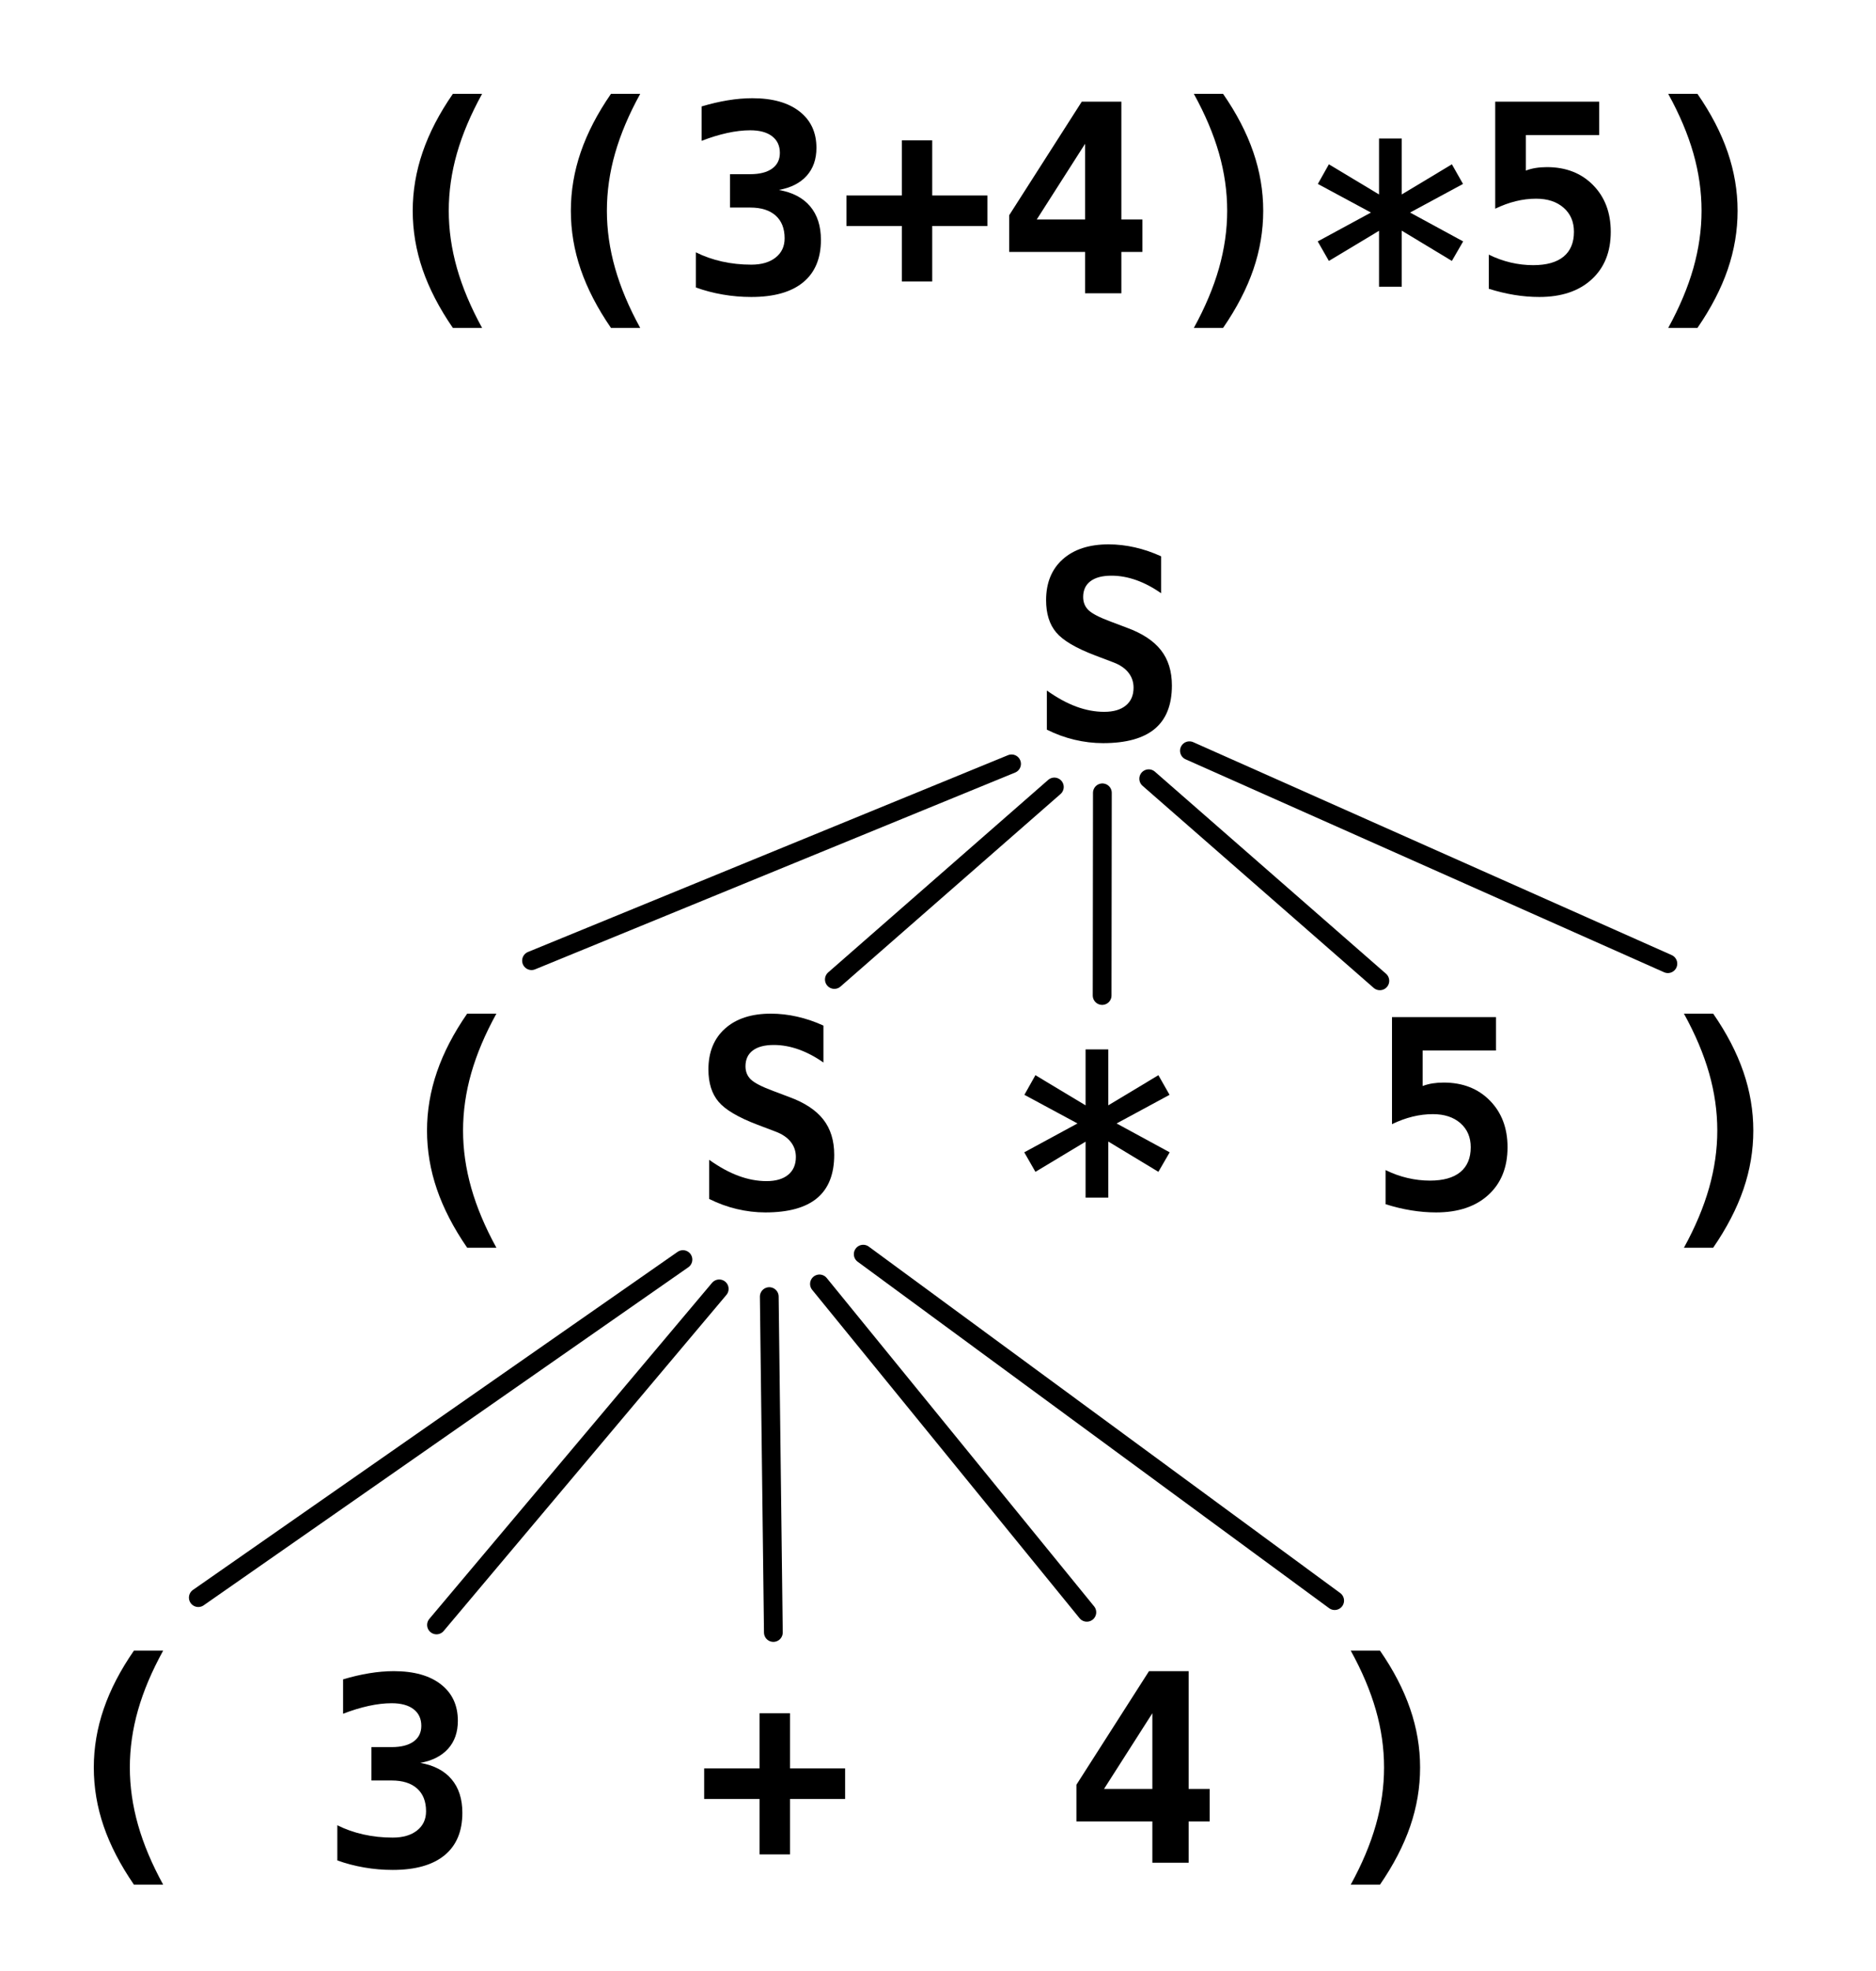 <?xml version="1.0" encoding="UTF-8" standalone="no"?>
<!DOCTYPE svg PUBLIC "-//W3C//DTD SVG 1.1//EN" "http://www.w3.org/Graphics/SVG/1.1/DTD/svg11.dtd">
<svg width="100%" height="100%" viewBox="0 0 100 105" version="1.1" xmlns="http://www.w3.org/2000/svg" xmlns:xlink="http://www.w3.org/1999/xlink" xml:space="preserve" xmlns:serif="http://www.serif.com/" style="fill-rule:evenodd;clip-rule:evenodd;stroke-linecap:round;stroke-linejoin:round;stroke-miterlimit:1.5;">
    <rect id="_05-figure-05" serif:id="05-figure-05" x="0" y="-0" width="100" height="105" style="fill:none;"/>
    <path d="M58.367,34.913C57.35,34.526 56.662,34.119 56.302,33.693C55.942,33.267 55.762,32.694 55.762,31.974C55.762,31.049 56.058,30.322 56.651,29.793C57.243,29.264 58.057,29 59.091,29C59.561,29 60.03,29.054 60.499,29.161C60.969,29.268 61.434,29.426 61.894,29.636L61.894,31.604C61.461,31.299 61.021,31.067 60.575,30.907C60.128,30.748 59.686,30.668 59.248,30.668C58.761,30.668 58.387,30.766 58.127,30.962C57.868,31.158 57.738,31.438 57.738,31.803C57.738,32.085 57.832,32.319 58.021,32.503C58.211,32.688 58.606,32.892 59.207,33.115L60.076,33.443C60.896,33.744 61.5,34.143 61.887,34.64C62.275,35.136 62.468,35.763 62.468,36.52C62.468,37.549 62.164,38.319 61.556,38.827C60.947,39.335 60.028,39.589 58.797,39.589C58.291,39.589 57.784,39.528 57.276,39.408C56.768,39.287 56.277,39.108 55.803,38.871L55.803,36.786C56.341,37.169 56.862,37.454 57.365,37.641C57.869,37.827 58.367,37.921 58.859,37.921C59.356,37.921 59.741,37.808 60.014,37.583C60.288,37.357 60.424,37.041 60.424,36.636C60.424,36.33 60.333,36.063 60.151,35.833C59.969,35.602 59.704,35.421 59.358,35.289L58.367,34.913Z" style="fill-rule:nonzero;"/>
    <path d="M40.367,59.913C39.35,59.526 38.662,59.119 38.302,58.693C37.942,58.267 37.762,57.694 37.762,56.974C37.762,56.049 38.058,55.322 38.651,54.793C39.243,54.264 40.057,54 41.091,54C41.561,54 42.03,54.054 42.499,54.161C42.969,54.268 43.434,54.426 43.894,54.636L43.894,56.604C43.461,56.299 43.021,56.067 42.575,55.907C42.128,55.748 41.686,55.668 41.248,55.668C40.761,55.668 40.387,55.766 40.127,55.962C39.868,56.158 39.738,56.438 39.738,56.803C39.738,57.085 39.832,57.319 40.021,57.503C40.211,57.688 40.606,57.892 41.207,58.115L42.076,58.443C42.896,58.744 43.5,59.143 43.887,59.64C44.275,60.136 44.468,60.763 44.468,61.52C44.468,62.549 44.164,63.319 43.556,63.827C42.947,64.335 42.028,64.589 40.797,64.589C40.291,64.589 39.784,64.528 39.276,64.408C38.768,64.287 38.277,64.108 37.803,63.871L37.803,61.786C38.341,62.169 38.862,62.454 39.365,62.641C39.869,62.827 40.367,62.921 40.859,62.921C41.356,62.921 41.741,62.808 42.014,62.583C42.288,62.357 42.424,62.041 42.424,61.636C42.424,61.33 42.333,61.063 42.151,60.833C41.969,60.602 41.704,60.421 41.358,60.289L40.367,59.913Z" style="fill-rule:nonzero;"/>
    <path d="M74.2,54.185L79.744,54.185L79.744,55.962L75.833,55.962L75.833,57.855C75.998,57.792 76.173,57.745 76.36,57.715C76.547,57.686 76.745,57.671 76.955,57.671C77.966,57.671 78.787,57.99 79.415,58.628C80.044,59.266 80.359,60.095 80.359,61.116C80.359,62.187 80.018,63.034 79.337,63.656C78.656,64.278 77.727,64.589 76.551,64.589C76.114,64.589 75.672,64.552 75.225,64.479C74.778,64.407 74.323,64.297 73.858,64.151L73.858,62.333C74.236,62.52 74.625,62.66 75.023,62.753C75.422,62.847 75.822,62.894 76.223,62.894C76.934,62.894 77.474,62.742 77.843,62.439C78.212,62.136 78.397,61.695 78.397,61.116C78.397,60.583 78.214,60.156 77.847,59.834C77.48,59.513 76.991,59.353 76.38,59.353C76.02,59.353 75.659,59.397 75.297,59.486C74.935,59.575 74.569,59.708 74.2,59.886L74.2,54.185Z" style="fill-rule:nonzero;"/>
    <path d="M42.11,91.269L42.11,94.208L45.049,94.208L45.049,95.835L42.11,95.835L42.11,98.788L40.489,98.788L40.489,95.835L37.536,95.835L37.536,94.208L40.489,94.208L40.489,91.269L42.11,91.269Z" style="fill-rule:nonzero;"/>
    <path d="M20.879,94.851L19.799,94.851L19.799,93.073L20.879,93.073C21.38,93.073 21.769,92.974 22.045,92.776C22.32,92.578 22.458,92.299 22.458,91.939C22.458,91.56 22.32,91.265 22.045,91.053C21.769,90.841 21.38,90.735 20.879,90.735C20.496,90.735 20.086,90.783 19.649,90.879C19.211,90.975 18.758,91.114 18.288,91.296L18.288,89.464C18.758,89.323 19.22,89.214 19.676,89.139C20.132,89.064 20.569,89.026 20.988,89.026C22.064,89.026 22.903,89.261 23.504,89.731C24.106,90.2 24.406,90.847 24.406,91.672C24.406,92.278 24.233,92.774 23.887,93.159C23.541,93.544 23.046,93.796 22.404,93.914C23.133,94.042 23.689,94.332 24.071,94.786C24.454,95.239 24.646,95.835 24.646,96.573C24.646,97.562 24.329,98.316 23.695,98.836C23.062,99.356 22.141,99.615 20.934,99.615C20.419,99.615 19.912,99.572 19.413,99.485C18.914,99.399 18.436,99.274 17.981,99.109L17.981,97.236C18.409,97.451 18.872,97.614 19.368,97.725C19.865,97.837 20.387,97.893 20.934,97.893C21.481,97.893 21.914,97.766 22.233,97.513C22.552,97.26 22.711,96.92 22.711,96.491C22.711,95.967 22.552,95.563 22.233,95.278C21.914,94.993 21.462,94.851 20.879,94.851Z" style="fill-rule:nonzero;"/>
    <path d="M61.426,91.269L58.849,95.302L61.426,95.302L61.426,91.269ZM61.248,89.026L63.361,89.026L63.361,95.302L64.482,95.302L64.482,97.031L63.361,97.031L63.361,99.233L61.426,99.233L61.426,97.031L57.379,97.031L57.379,95.076L61.248,89.026Z" style="fill-rule:nonzero;"/>
    <path d="M56.202,41.924L44.475,52.179" style="fill:none;stroke:black;stroke-width:1px;"/>
    <path d="M61.232,41.485L73.553,52.251" style="fill:none;stroke:black;stroke-width:1px;"/>
    <path d="M38.338,68.662L23.268,86.564" style="fill:none;stroke:black;stroke-width:1px;"/>
    <path d="M41.006,69.073L41.224,86.967" style="fill:none;stroke:black;stroke-width:1px;"/>
    <path d="M43.681,68.398L57.934,85.891" style="fill:none;stroke:black;stroke-width:1px;"/>
    <path d="M62.343,58.324L59.52,59.849L62.35,61.387L61.748,62.426L59.076,60.812L59.076,63.8L57.866,63.8L57.866,60.819C57.433,61.079 56.986,61.348 56.526,61.626C56.066,61.904 55.621,62.171 55.193,62.426L54.598,61.387L57.435,59.849L54.605,58.324L55.193,57.278L57.866,58.885L57.866,55.904L59.076,55.904L59.076,58.885C59.513,58.625 59.961,58.356 60.419,58.078C60.877,57.8 61.32,57.534 61.748,57.278L62.343,58.324Z" style="fill-rule:nonzero;"/>
    <path d="M58.762,42.236L58.749,53.033" style="fill:none;stroke:black;stroke-width:1px;"/>
    <path d="M25.698,5C25.097,6.089 24.65,7.144 24.358,8.165C24.067,9.186 23.921,10.207 23.921,11.228C23.921,12.239 24.067,13.259 24.358,14.287C24.65,15.314 25.097,16.375 25.698,17.469L24.14,17.469C23.415,16.416 22.877,15.378 22.526,14.355C22.175,13.332 22,12.289 22,11.228C22,10.17 22.177,9.128 22.53,8.1C22.883,7.072 23.42,6.039 24.14,5L25.698,5Z" style="fill-rule:nonzero;"/>
    <path d="M34.127,5C33.525,6.089 33.079,7.144 32.787,8.165C32.495,9.186 32.35,10.207 32.35,11.228C32.35,12.239 32.495,13.259 32.787,14.287C33.079,15.314 33.525,16.375 34.127,17.469L32.568,17.469C31.844,16.416 31.306,15.378 30.955,14.355C30.604,13.332 30.429,12.289 30.429,11.228C30.429,10.17 30.605,9.128 30.958,8.1C31.312,7.072 31.848,6.039 32.568,5L34.127,5Z" style="fill-rule:nonzero;"/>
    <path d="M39.992,11.057L38.912,11.057L38.912,9.279L39.992,9.279C40.493,9.279 40.882,9.18 41.158,8.982C41.433,8.784 41.571,8.505 41.571,8.145C41.571,7.766 41.433,7.471 41.158,7.259C40.882,7.047 40.493,6.941 39.992,6.941C39.609,6.941 39.199,6.989 38.762,7.085C38.324,7.181 37.871,7.32 37.401,7.502L37.401,5.67C37.871,5.529 38.333,5.42 38.789,5.345C39.245,5.27 39.682,5.232 40.102,5.232C41.177,5.232 42.016,5.467 42.617,5.937C43.219,6.406 43.52,7.053 43.52,7.878C43.52,8.484 43.346,8.98 43,9.365C42.654,9.75 42.159,10.002 41.517,10.12C42.246,10.248 42.802,10.538 43.185,10.992C43.567,11.445 43.759,12.041 43.759,12.779C43.759,13.768 43.442,14.522 42.809,15.042C42.175,15.562 41.255,15.821 40.047,15.821C39.532,15.821 39.025,15.778 38.526,15.691C38.027,15.605 37.549,15.479 37.094,15.315L37.094,13.442C37.522,13.657 37.985,13.819 38.481,13.931C38.978,14.043 39.5,14.099 40.047,14.099C40.594,14.099 41.027,13.972 41.346,13.719C41.665,13.466 41.824,13.126 41.824,12.697C41.824,12.173 41.665,11.769 41.346,11.484C41.027,11.199 40.576,11.057 39.992,11.057Z" style="fill-rule:nonzero;"/>
    <path d="M49.692,7.475L49.692,10.414L52.632,10.414L52.632,12.041L49.692,12.041L49.692,14.994L48.072,14.994L48.072,12.041L45.119,12.041L45.119,10.414L48.072,10.414L48.072,7.475L49.692,7.475Z" style="fill-rule:nonzero;"/>
    <path d="M57.841,7.659L55.264,11.692L57.841,11.692L57.841,7.659ZM57.663,5.417L59.775,5.417L59.775,11.692L60.896,11.692L60.896,13.422L59.775,13.422L59.775,15.623L57.841,15.623L57.841,13.422L53.794,13.422L53.794,11.467L57.663,5.417Z" style="fill-rule:nonzero;"/>
    <path d="M63.638,5L65.196,5C65.916,6.039 66.453,7.072 66.806,8.1C67.159,9.128 67.336,10.17 67.336,11.228C67.336,12.289 67.16,13.332 66.81,14.355C66.459,15.378 65.921,16.416 65.196,17.469L63.638,17.469C64.239,16.375 64.686,15.314 64.978,14.287C65.269,13.259 65.415,12.239 65.415,11.228C65.415,10.207 65.269,9.186 64.978,8.165C64.686,7.144 64.239,6.089 63.638,5Z" style="fill-rule:nonzero;"/>
    <path d="M77.986,9.799L75.163,11.323L77.993,12.861L77.392,13.9L74.719,12.287L74.719,15.274L73.509,15.274L73.509,12.294C73.076,12.554 72.629,12.823 72.169,13.101C71.709,13.379 71.264,13.645 70.836,13.9L70.241,12.861L73.078,11.323L70.248,9.799L70.836,8.753L73.509,10.359L73.509,7.379L74.719,7.379L74.719,10.359C75.156,10.1 75.604,9.831 76.062,9.553C76.52,9.275 76.963,9.008 77.392,8.753L77.986,9.799Z" style="fill-rule:nonzero;"/>
    <path d="M79.702,5.417L85.246,5.417L85.246,7.194L81.336,7.194L81.336,9.088C81.5,9.024 81.675,8.977 81.862,8.948C82.049,8.918 82.247,8.903 82.457,8.903C83.469,8.903 84.289,9.222 84.918,9.86C85.547,10.498 85.861,11.328 85.861,12.349C85.861,13.42 85.521,14.266 84.839,14.888C84.158,15.51 83.229,15.821 82.054,15.821C81.616,15.821 81.174,15.785 80.728,15.712C80.281,15.639 79.825,15.53 79.36,15.384L79.36,13.565C79.739,13.752 80.127,13.892 80.526,13.986C80.925,14.079 81.325,14.126 81.726,14.126C82.437,14.126 82.977,13.974 83.346,13.671C83.715,13.368 83.899,12.927 83.899,12.349C83.899,11.815 83.716,11.388 83.349,11.067C82.982,10.746 82.493,10.585 81.883,10.585C81.523,10.585 81.162,10.629 80.799,10.718C80.437,10.807 80.071,10.94 79.702,11.118L79.702,5.417Z" style="fill-rule:nonzero;"/>
    <path d="M88.924,5L90.482,5C91.202,6.039 91.739,7.072 92.092,8.1C92.445,9.128 92.622,10.17 92.622,11.228C92.622,12.289 92.447,13.332 92.096,14.355C91.745,15.378 91.207,16.416 90.482,17.469L88.924,17.469C89.525,16.375 89.972,15.314 90.264,14.287C90.555,13.259 90.701,12.239 90.701,11.228C90.701,10.207 90.555,9.186 90.264,8.165C89.972,7.144 89.525,6.089 88.924,5Z" style="fill-rule:nonzero;"/>
    <path d="M26.46,54C25.859,55.089 25.412,56.144 25.121,57.165C24.829,58.186 24.683,59.207 24.683,60.228C24.683,61.239 24.829,62.259 25.121,63.287C25.412,64.314 25.859,65.375 26.46,66.469L24.902,66.469C24.177,65.416 23.639,64.378 23.289,63.355C22.938,62.332 22.762,61.289 22.762,60.228C22.762,59.17 22.939,58.128 23.292,57.1C23.645,56.072 24.182,55.039 24.902,54L26.46,54Z" style="fill-rule:nonzero;"/>
    <path d="M89.762,54L91.321,54C92.041,55.039 92.577,56.072 92.931,57.1C93.284,58.128 93.46,59.17 93.46,60.228C93.46,61.289 93.285,62.332 92.934,63.355C92.583,64.378 92.045,65.416 91.321,66.469L89.762,66.469C90.364,65.375 90.81,64.314 91.102,63.287C91.394,62.259 91.54,61.239 91.54,60.228C91.54,59.207 91.394,58.186 91.102,57.165C90.81,56.144 90.364,55.089 89.762,54Z" style="fill-rule:nonzero;"/>
    <path d="M53.921,40.693L28.333,51.177" style="fill:none;stroke:black;stroke-width:1px;"/>
    <path d="M63.402,39.994L88.906,51.337" style="fill:none;stroke:black;stroke-width:1px;"/>
    <path d="M8.698,87.932C8.097,89.021 7.65,90.076 7.358,91.097C7.067,92.118 6.921,93.138 6.921,94.159C6.921,95.171 7.067,96.191 7.358,97.218C7.65,98.246 8.097,99.307 8.698,100.401L7.14,100.401C6.415,99.348 5.877,98.31 5.526,97.287C5.175,96.264 5,95.221 5,94.159C5,93.102 5.177,92.06 5.53,91.032C5.883,90.004 6.42,88.971 7.14,87.932L8.698,87.932Z" style="fill-rule:nonzero;"/>
    <path d="M72,87.932L73.559,87.932C74.279,88.971 74.815,90.004 75.168,91.032C75.522,92.06 75.698,93.102 75.698,94.159C75.698,95.221 75.523,96.264 75.172,97.287C74.821,98.31 74.283,99.348 73.559,100.401L72,100.401C72.602,99.307 73.048,98.246 73.34,97.218C73.632,96.191 73.777,95.171 73.777,94.159C73.777,93.138 73.632,92.118 73.34,91.097C73.048,90.076 72.602,89.021 72,87.932Z" style="fill-rule:nonzero;"/>
    <path d="M36.404,67.101L10.571,85.109" style="fill:none;stroke:black;stroke-width:1px;"/>
    <path d="M46.014,66.813L71.144,85.269" style="fill:none;stroke:black;stroke-width:1px;"/>
</svg>
